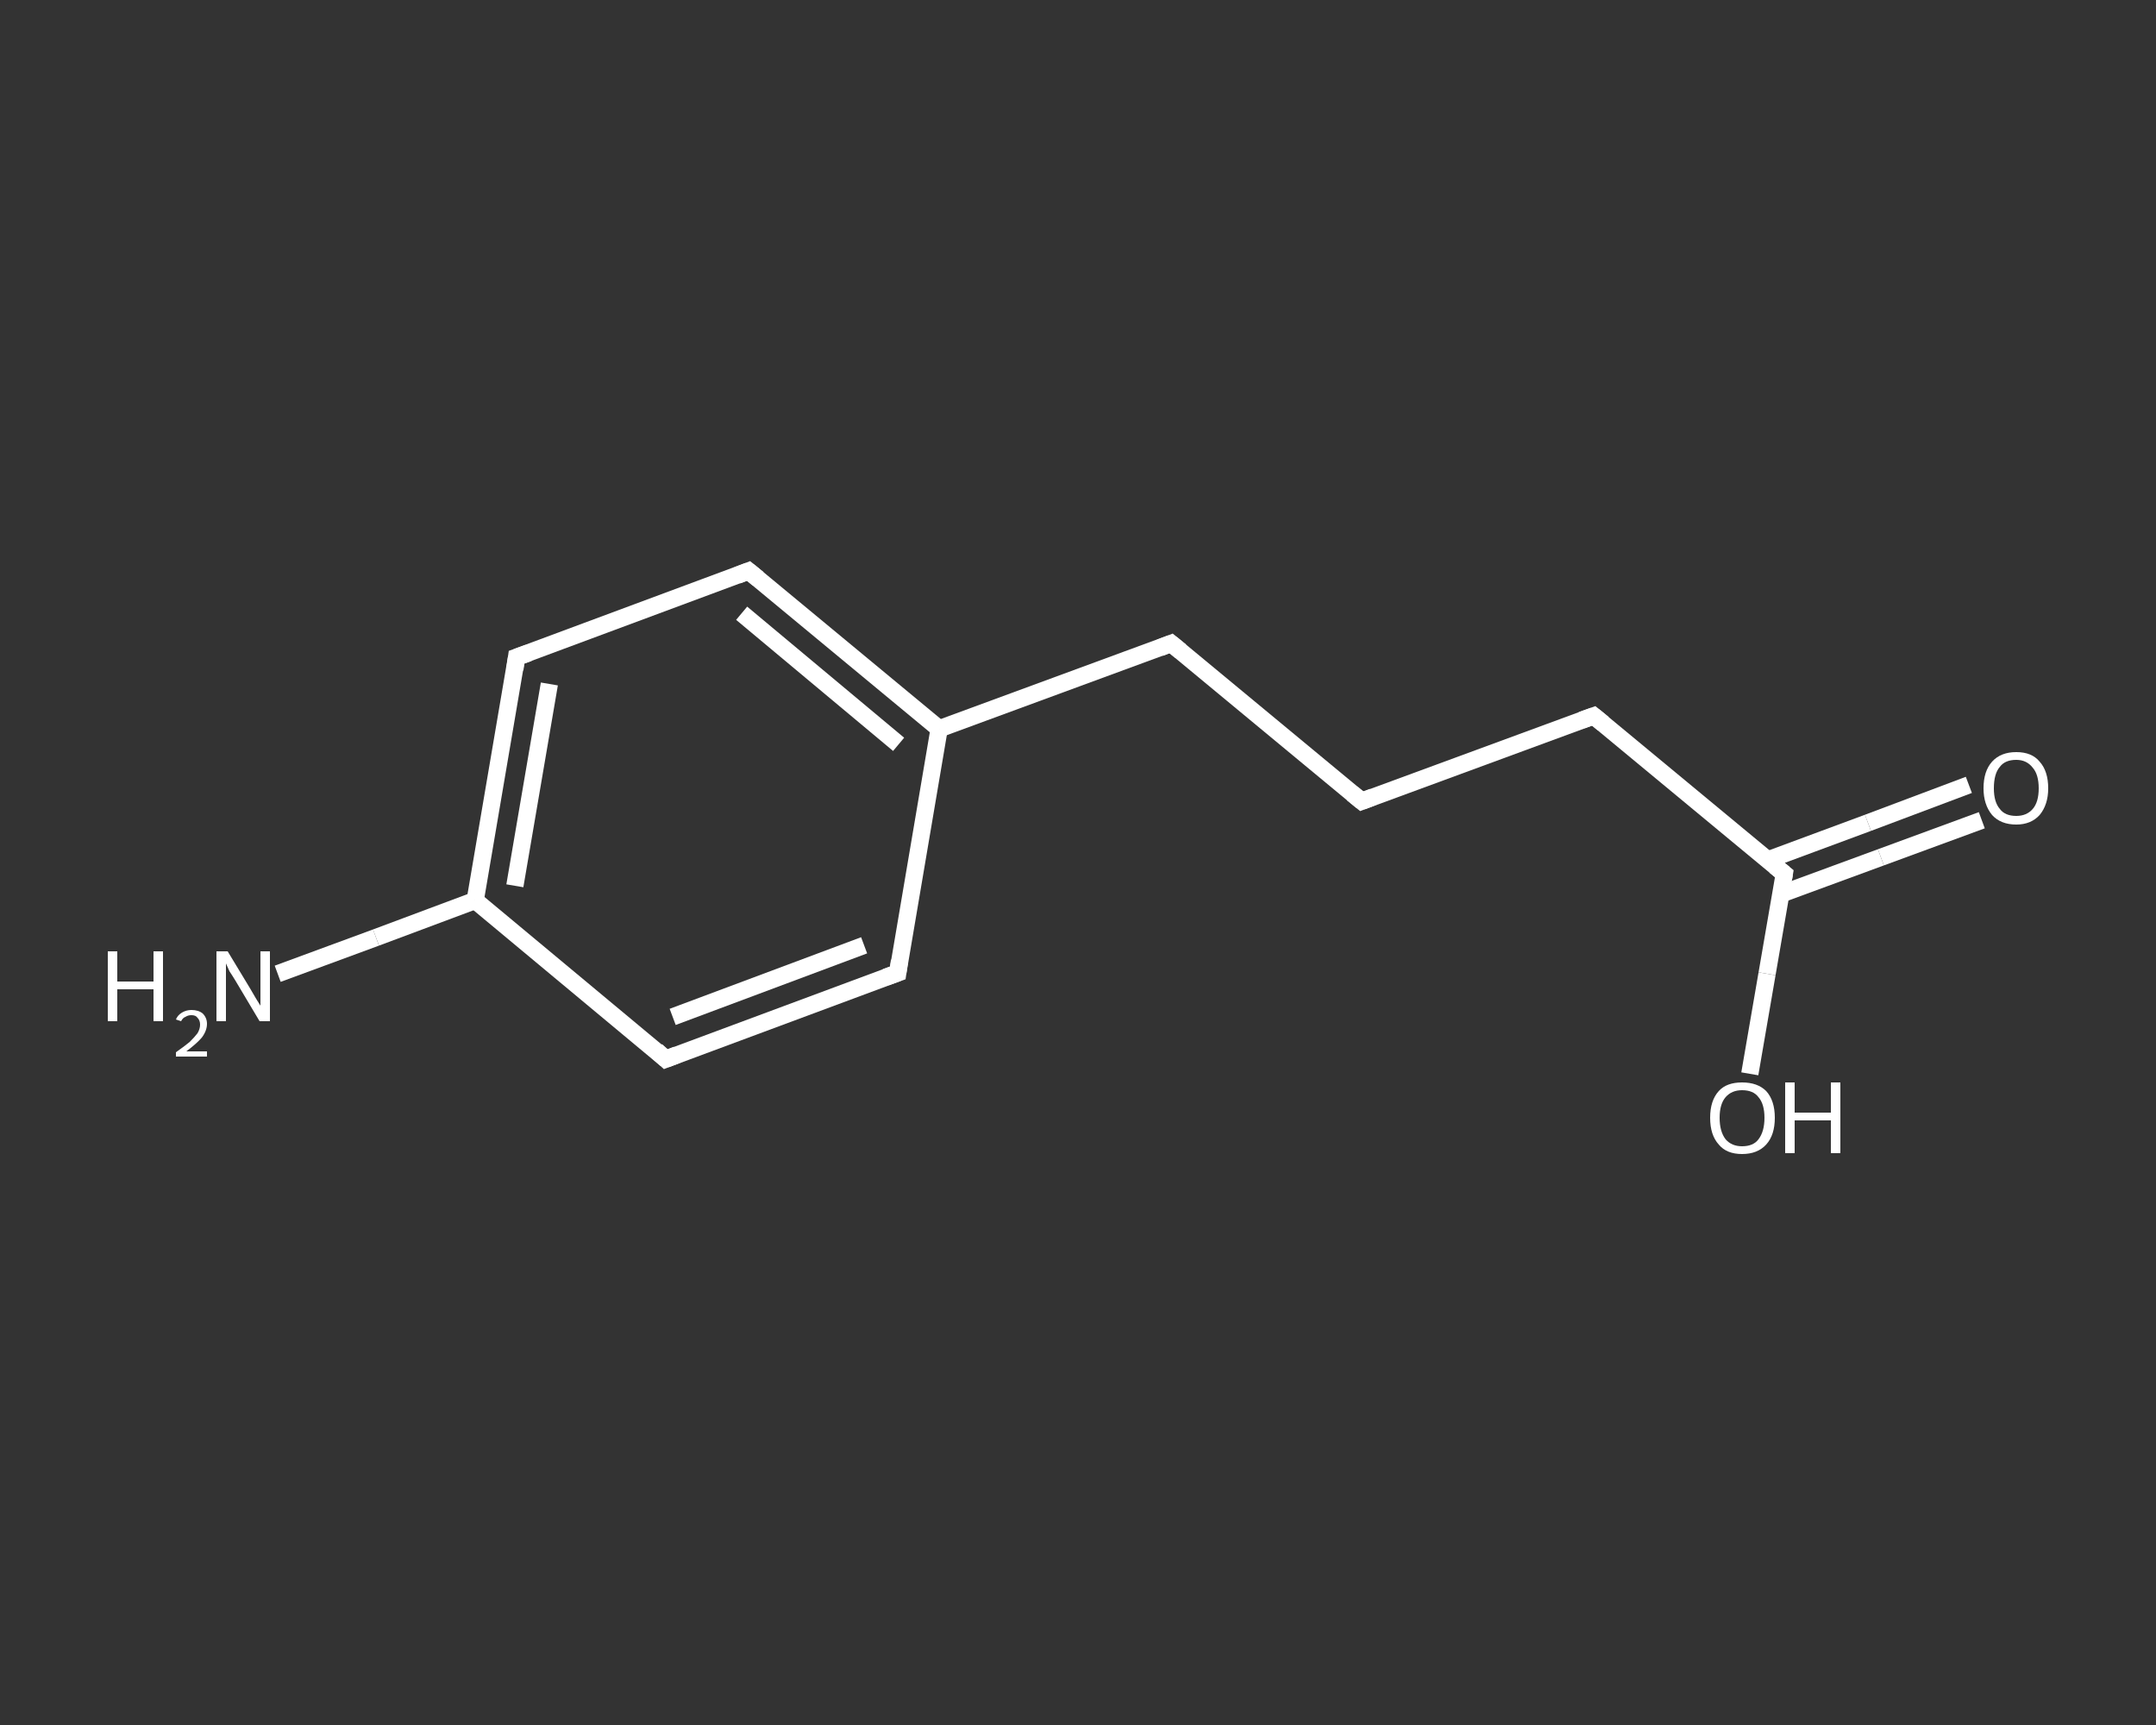 <?xml version='1.0' encoding='iso-8859-1'?>
<svg version='1.1' baseProfile='full'
              xmlns='http://www.w3.org/2000/svg'
                      xmlns:rdkit='http://www.rdkit.org/xml'
                      xmlns:xlink='http://www.w3.org/1999/xlink'
                  xml:space='preserve'
width='250px' height='200px' viewBox='0 0 250 200'>
<rect x="0" y="0" width="250" height="200" fill="#333333" stroke="none"/>
<!-- END OF HEADER -->
<rect style='opacity:1.0;fill:transparent;stroke:none' width='250.0' height='200.0' x='0.0' y='0.0'> </rect>
<path class='bond-0 atom-0 atom-1' d='M 32.2,112.9 L 43.6,108.7' style='fill:none;fill-rule:evenodd;stroke:#FFFFFF;stroke-width:2.0px;stroke-linecap:butt;stroke-linejoin:miter;stroke-opacity:1' />
<path class='bond-0 atom-0 atom-1' d='M 43.6,108.7 L 55.1,104.4' style='fill:none;fill-rule:evenodd;stroke:#FFFFFF;stroke-width:2.0px;stroke-linecap:butt;stroke-linejoin:miter;stroke-opacity:1' />
<path class='bond-1 atom-1 atom-2' d='M 55.1,104.4 L 59.9,76.2' style='fill:none;fill-rule:evenodd;stroke:#FFFFFF;stroke-width:2.0px;stroke-linecap:butt;stroke-linejoin:miter;stroke-opacity:1' />
<path class='bond-1 atom-1 atom-2' d='M 59.7,102.7 L 63.7,79.3' style='fill:none;fill-rule:evenodd;stroke:#FFFFFF;stroke-width:2.0px;stroke-linecap:butt;stroke-linejoin:miter;stroke-opacity:1' />
<path class='bond-2 atom-2 atom-3' d='M 59.9,76.2 L 86.8,66.2' style='fill:none;fill-rule:evenodd;stroke:#FFFFFF;stroke-width:2.0px;stroke-linecap:butt;stroke-linejoin:miter;stroke-opacity:1' />
<path class='bond-3 atom-3 atom-4' d='M 86.8,66.2 L 108.9,84.5' style='fill:none;fill-rule:evenodd;stroke:#FFFFFF;stroke-width:2.0px;stroke-linecap:butt;stroke-linejoin:miter;stroke-opacity:1' />
<path class='bond-3 atom-3 atom-4' d='M 86.0,71.1 L 104.2,86.3' style='fill:none;fill-rule:evenodd;stroke:#FFFFFF;stroke-width:2.0px;stroke-linecap:butt;stroke-linejoin:miter;stroke-opacity:1' />
<path class='bond-4 atom-4 atom-5' d='M 108.9,84.5 L 135.8,74.6' style='fill:none;fill-rule:evenodd;stroke:#FFFFFF;stroke-width:2.0px;stroke-linecap:butt;stroke-linejoin:miter;stroke-opacity:1' />
<path class='bond-5 atom-5 atom-6' d='M 135.8,74.6 L 157.9,92.9' style='fill:none;fill-rule:evenodd;stroke:#FFFFFF;stroke-width:2.0px;stroke-linecap:butt;stroke-linejoin:miter;stroke-opacity:1' />
<path class='bond-6 atom-6 atom-7' d='M 157.9,92.9 L 184.8,83.0' style='fill:none;fill-rule:evenodd;stroke:#FFFFFF;stroke-width:2.0px;stroke-linecap:butt;stroke-linejoin:miter;stroke-opacity:1' />
<path class='bond-7 atom-7 atom-8' d='M 184.8,83.0 L 206.9,101.3' style='fill:none;fill-rule:evenodd;stroke:#FFFFFF;stroke-width:2.0px;stroke-linecap:butt;stroke-linejoin:miter;stroke-opacity:1' />
<path class='bond-8 atom-8 atom-9' d='M 206.4,103.7 L 218.1,99.4' style='fill:none;fill-rule:evenodd;stroke:#FFFFFF;stroke-width:2.0px;stroke-linecap:butt;stroke-linejoin:miter;stroke-opacity:1' />
<path class='bond-8 atom-8 atom-9' d='M 218.1,99.4 L 229.8,95.1' style='fill:none;fill-rule:evenodd;stroke:#FFFFFF;stroke-width:2.0px;stroke-linecap:butt;stroke-linejoin:miter;stroke-opacity:1' />
<path class='bond-8 atom-8 atom-9' d='M 205.0,99.7 L 216.6,95.4' style='fill:none;fill-rule:evenodd;stroke:#FFFFFF;stroke-width:2.0px;stroke-linecap:butt;stroke-linejoin:miter;stroke-opacity:1' />
<path class='bond-8 atom-8 atom-9' d='M 216.6,95.4 L 228.3,91.0' style='fill:none;fill-rule:evenodd;stroke:#FFFFFF;stroke-width:2.0px;stroke-linecap:butt;stroke-linejoin:miter;stroke-opacity:1' />
<path class='bond-9 atom-8 atom-10' d='M 206.9,101.3 L 204.9,112.9' style='fill:none;fill-rule:evenodd;stroke:#FFFFFF;stroke-width:2.0px;stroke-linecap:butt;stroke-linejoin:miter;stroke-opacity:1' />
<path class='bond-9 atom-8 atom-10' d='M 204.9,112.9 L 202.9,124.5' style='fill:none;fill-rule:evenodd;stroke:#FFFFFF;stroke-width:2.0px;stroke-linecap:butt;stroke-linejoin:miter;stroke-opacity:1' />
<path class='bond-10 atom-4 atom-11' d='M 108.9,84.5 L 104.1,112.8' style='fill:none;fill-rule:evenodd;stroke:#FFFFFF;stroke-width:2.0px;stroke-linecap:butt;stroke-linejoin:miter;stroke-opacity:1' />
<path class='bond-11 atom-11 atom-12' d='M 104.1,112.8 L 77.2,122.8' style='fill:none;fill-rule:evenodd;stroke:#FFFFFF;stroke-width:2.0px;stroke-linecap:butt;stroke-linejoin:miter;stroke-opacity:1' />
<path class='bond-11 atom-11 atom-12' d='M 100.2,109.6 L 78.0,117.9' style='fill:none;fill-rule:evenodd;stroke:#FFFFFF;stroke-width:2.0px;stroke-linecap:butt;stroke-linejoin:miter;stroke-opacity:1' />
<path class='bond-12 atom-12 atom-1' d='M 77.2,122.8 L 55.1,104.4' style='fill:none;fill-rule:evenodd;stroke:#FFFFFF;stroke-width:2.0px;stroke-linecap:butt;stroke-linejoin:miter;stroke-opacity:1' />
<path d='M 59.7,77.6 L 59.9,76.2 L 61.3,75.7' style='fill:none;stroke:#FFFFFF;stroke-width:2.0px;stroke-linecap:butt;stroke-linejoin:miter;stroke-opacity:1;' />
<path d='M 85.5,66.7 L 86.8,66.2 L 87.9,67.1' style='fill:none;stroke:#FFFFFF;stroke-width:2.0px;stroke-linecap:butt;stroke-linejoin:miter;stroke-opacity:1;' />
<path d='M 134.5,75.1 L 135.8,74.6 L 136.9,75.5' style='fill:none;stroke:#FFFFFF;stroke-width:2.0px;stroke-linecap:butt;stroke-linejoin:miter;stroke-opacity:1;' />
<path d='M 156.8,92.0 L 157.9,92.9 L 159.2,92.4' style='fill:none;stroke:#FFFFFF;stroke-width:2.0px;stroke-linecap:butt;stroke-linejoin:miter;stroke-opacity:1;' />
<path d='M 183.4,83.5 L 184.8,83.0 L 185.9,83.9' style='fill:none;stroke:#FFFFFF;stroke-width:2.0px;stroke-linecap:butt;stroke-linejoin:miter;stroke-opacity:1;' />
<path d='M 205.8,100.4 L 206.9,101.3 L 206.8,101.9' style='fill:none;stroke:#FFFFFF;stroke-width:2.0px;stroke-linecap:butt;stroke-linejoin:miter;stroke-opacity:1;' />
<path d='M 104.3,111.4 L 104.1,112.8 L 102.7,113.3' style='fill:none;stroke:#FFFFFF;stroke-width:2.0px;stroke-linecap:butt;stroke-linejoin:miter;stroke-opacity:1;' />
<path d='M 78.5,122.3 L 77.2,122.8 L 76.1,121.8' style='fill:none;stroke:#FFFFFF;stroke-width:2.0px;stroke-linecap:butt;stroke-linejoin:miter;stroke-opacity:1;' />
<path class='atom-0' d='M 12.5 110.3
L 13.6 110.3
L 13.6 113.8
L 17.8 113.8
L 17.8 110.3
L 18.9 110.3
L 18.9 118.4
L 17.8 118.4
L 17.8 114.7
L 13.6 114.7
L 13.6 118.4
L 12.5 118.4
L 12.5 110.3
' fill='#FFFFFF'/>
<path class='atom-0' d='M 20.4 118.2
Q 20.6 117.7, 21.1 117.4
Q 21.6 117.1, 22.2 117.1
Q 23.0 117.1, 23.5 117.5
Q 24.0 118.0, 24.0 118.7
Q 24.0 119.5, 23.4 120.3
Q 22.8 121.0, 21.6 121.9
L 24.0 121.9
L 24.0 122.5
L 20.4 122.5
L 20.4 122.0
Q 21.4 121.3, 22.0 120.8
Q 22.6 120.2, 22.9 119.8
Q 23.2 119.3, 23.2 118.8
Q 23.2 118.3, 22.9 118.0
Q 22.7 117.7, 22.2 117.7
Q 21.8 117.7, 21.5 117.9
Q 21.2 118.0, 21.0 118.4
L 20.4 118.2
' fill='#FFFFFF'/>
<path class='atom-0' d='M 26.4 110.3
L 29.0 114.6
Q 29.3 115.1, 29.7 115.8
Q 30.2 116.6, 30.2 116.6
L 30.2 110.3
L 31.3 110.3
L 31.3 118.4
L 30.1 118.4
L 27.3 113.7
Q 27.0 113.2, 26.6 112.6
Q 26.3 111.9, 26.2 111.7
L 26.2 118.4
L 25.1 118.4
L 25.1 110.3
L 26.4 110.3
' fill='#FFFFFF'/>
<path class='atom-9' d='M 230.0 91.4
Q 230.0 89.4, 231.0 88.3
Q 232.0 87.2, 233.8 87.2
Q 235.6 87.2, 236.5 88.3
Q 237.5 89.4, 237.5 91.4
Q 237.5 93.3, 236.5 94.5
Q 235.5 95.6, 233.8 95.6
Q 232.0 95.6, 231.0 94.5
Q 230.0 93.3, 230.0 91.4
M 233.8 94.6
Q 235.0 94.6, 235.7 93.8
Q 236.4 93.0, 236.4 91.4
Q 236.4 89.8, 235.7 89.0
Q 235.0 88.1, 233.8 88.1
Q 232.5 88.1, 231.9 88.9
Q 231.2 89.7, 231.2 91.4
Q 231.2 93.0, 231.9 93.8
Q 232.5 94.6, 233.8 94.6
' fill='#FFFFFF'/>
<path class='atom-10' d='M 198.3 129.6
Q 198.3 127.6, 199.3 126.5
Q 200.2 125.5, 202.0 125.5
Q 203.8 125.5, 204.8 126.5
Q 205.8 127.6, 205.8 129.6
Q 205.8 131.6, 204.8 132.7
Q 203.8 133.8, 202.0 133.8
Q 200.2 133.8, 199.3 132.7
Q 198.3 131.6, 198.3 129.6
M 202.0 132.9
Q 203.3 132.9, 203.9 132.1
Q 204.6 131.2, 204.6 129.6
Q 204.6 128.0, 203.9 127.2
Q 203.3 126.4, 202.0 126.4
Q 200.8 126.4, 200.1 127.2
Q 199.4 128.0, 199.4 129.6
Q 199.4 131.2, 200.1 132.1
Q 200.8 132.9, 202.0 132.9
' fill='#FFFFFF'/>
<path class='atom-10' d='M 207.0 125.5
L 208.1 125.5
L 208.1 129.0
L 212.3 129.0
L 212.3 125.5
L 213.4 125.5
L 213.4 133.7
L 212.3 133.7
L 212.3 129.9
L 208.1 129.9
L 208.1 133.7
L 207.0 133.7
L 207.0 125.5
' fill='#FFFFFF'/>
</svg>
